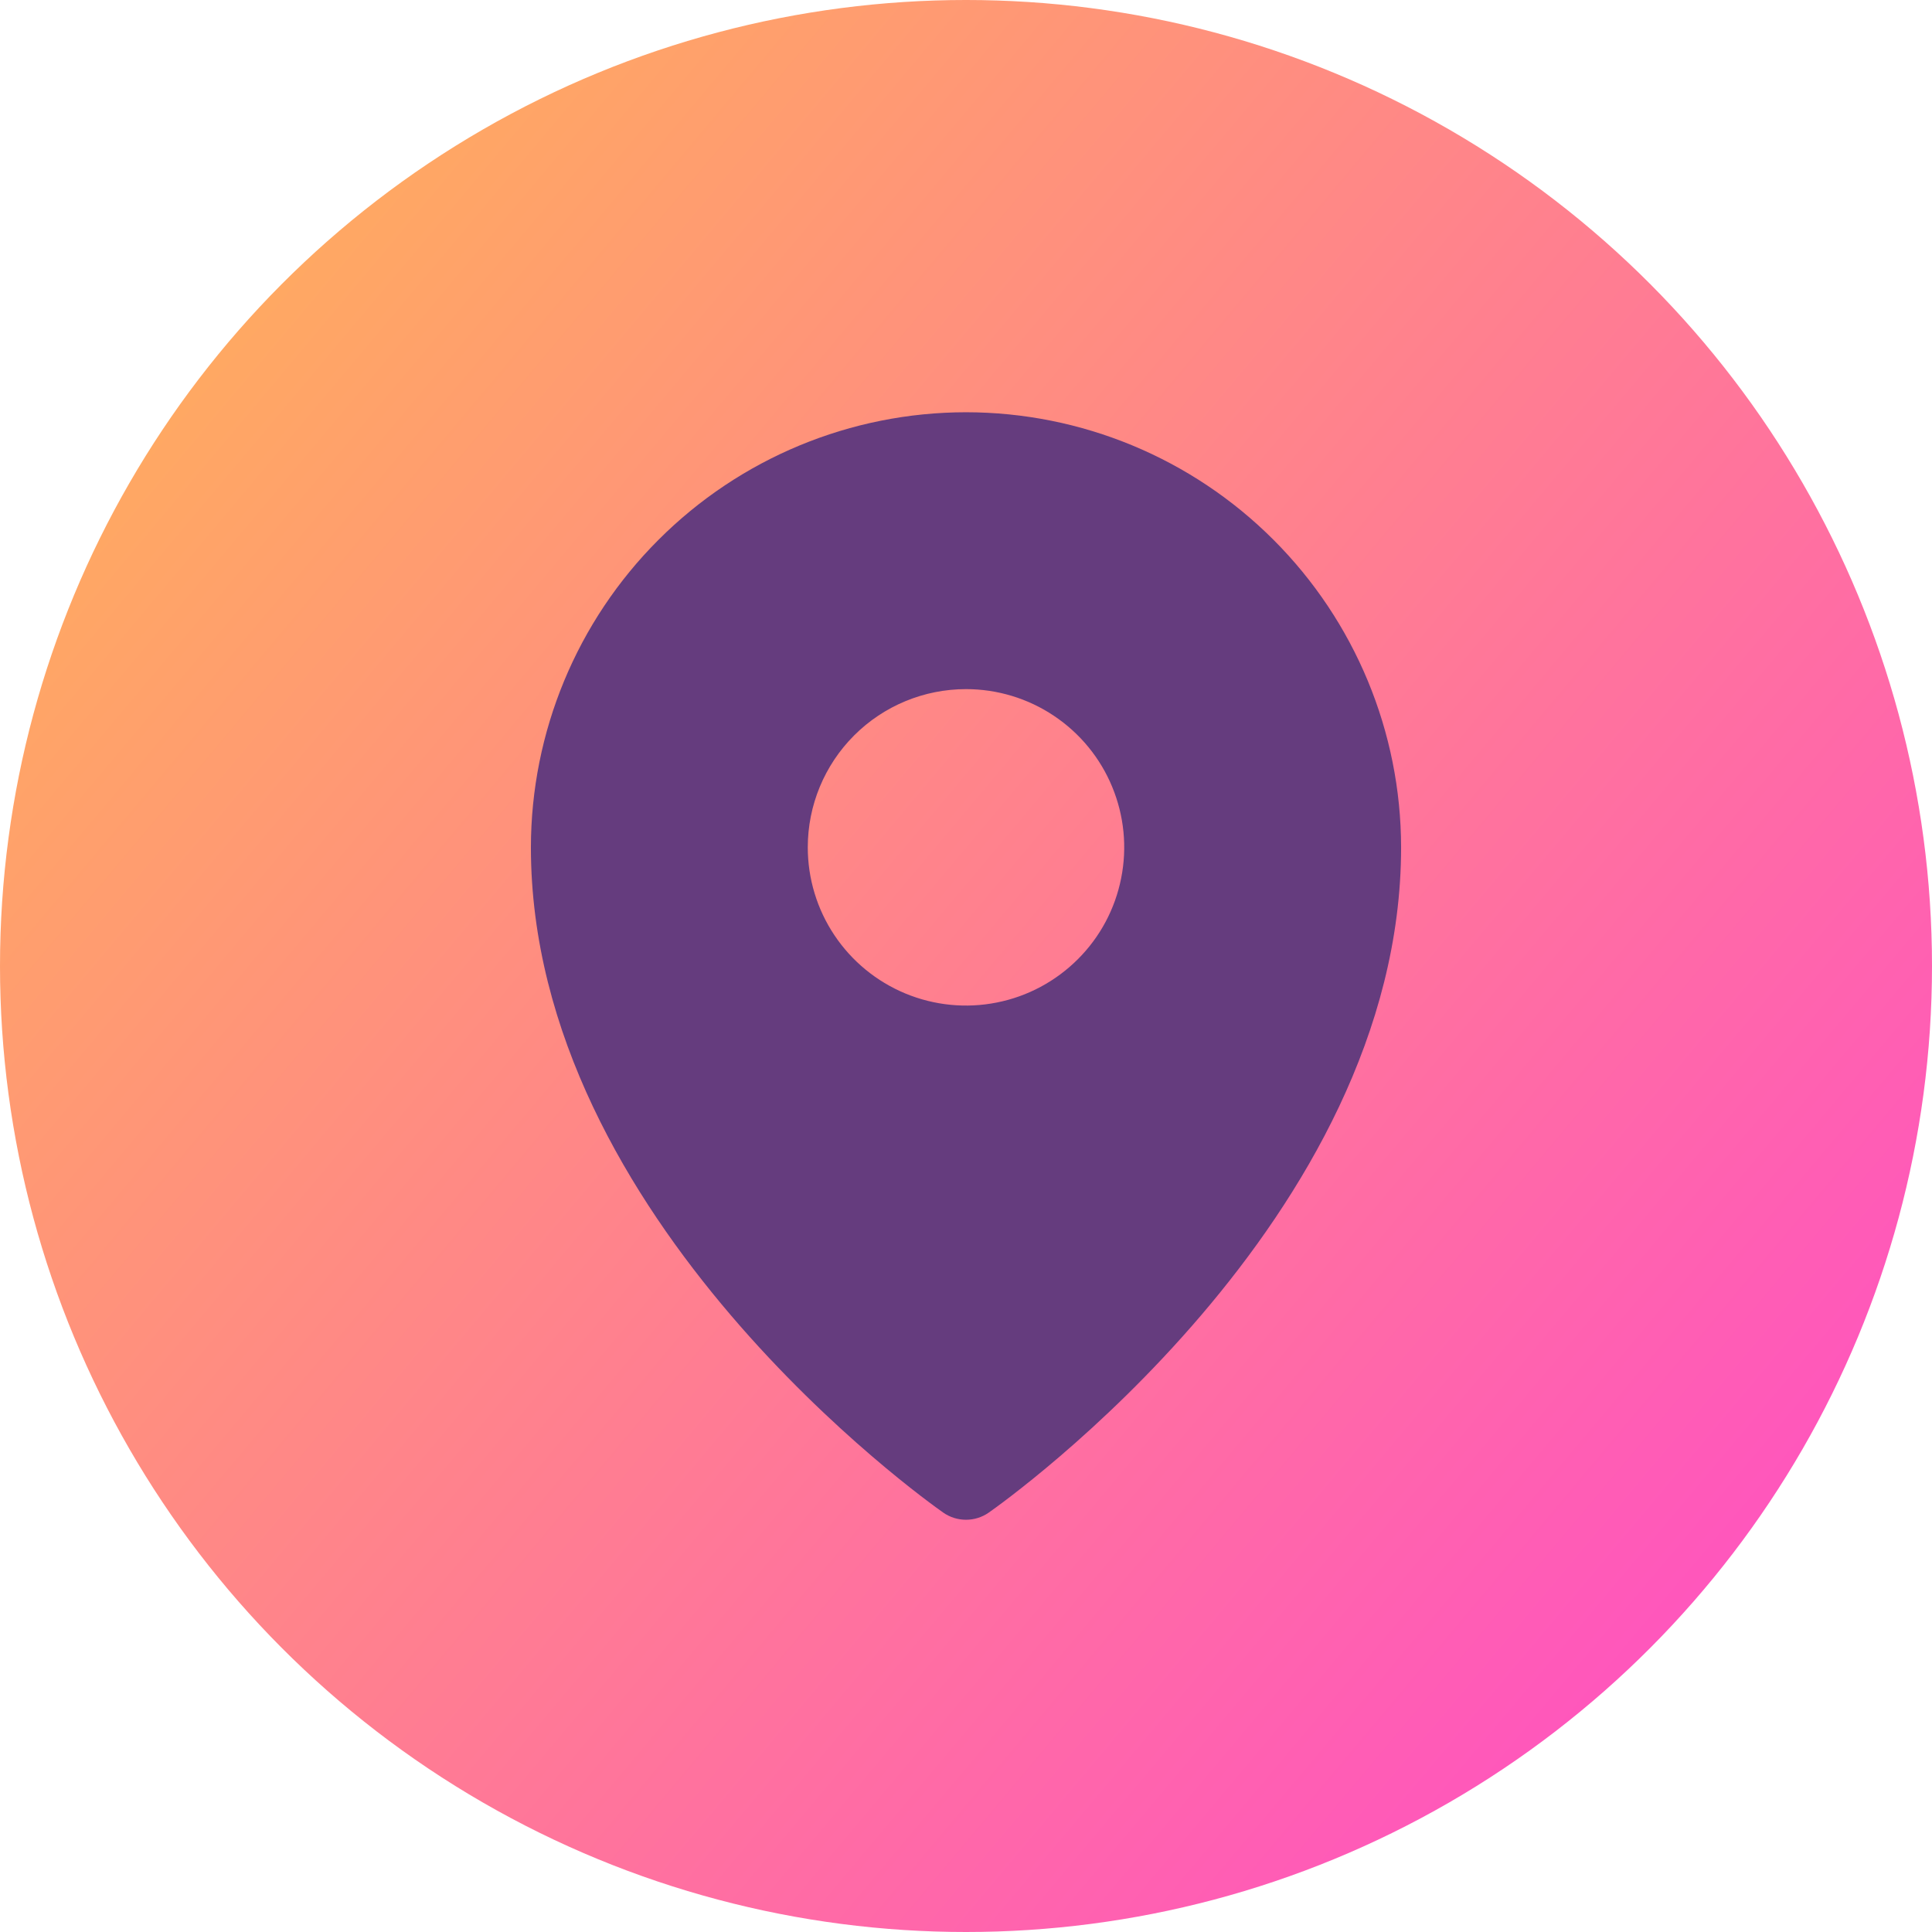 <svg width="29" height="29" viewBox="0 0 29 29" fill="none" xmlns="http://www.w3.org/2000/svg">
<circle cx="14.5" cy="14.5" r="14.5" fill="url(#paint0_linear_4014_69)"/>
<path d="M14.5 6.188C12.768 6.189 11.108 6.878 9.884 8.103C8.659 9.327 7.971 10.987 7.969 12.719C7.969 18.307 13.906 22.528 14.159 22.705C14.259 22.775 14.378 22.812 14.5 22.812C14.622 22.812 14.741 22.775 14.841 22.705C15.094 22.528 21.031 18.307 21.031 12.719C21.029 10.987 20.34 9.327 19.116 8.103C17.892 6.878 16.232 6.189 14.5 6.188ZM14.5 10.344C14.97 10.344 15.429 10.483 15.819 10.744C16.21 11.005 16.515 11.376 16.694 11.81C16.874 12.244 16.921 12.721 16.829 13.182C16.738 13.643 16.512 14.066 16.179 14.398C15.847 14.73 15.424 14.957 14.963 15.048C14.503 15.14 14.025 15.093 13.591 14.913C13.157 14.733 12.786 14.429 12.525 14.038C12.264 13.648 12.125 13.188 12.125 12.719C12.125 12.089 12.375 11.485 12.821 11.039C13.266 10.594 13.87 10.344 14.5 10.344Z" fill="#653C7E"/>
<defs>
<linearGradient id="paint0_linear_4014_69" x1="-3.312" y1="-4.457" x2="40.762" y2="32.553" gradientUnits="userSpaceOnUse">
<stop stop-color="#FFC840"/>
<stop offset="1" stop-color="#FF26F1"/>
</linearGradient>
</defs>
</svg>
